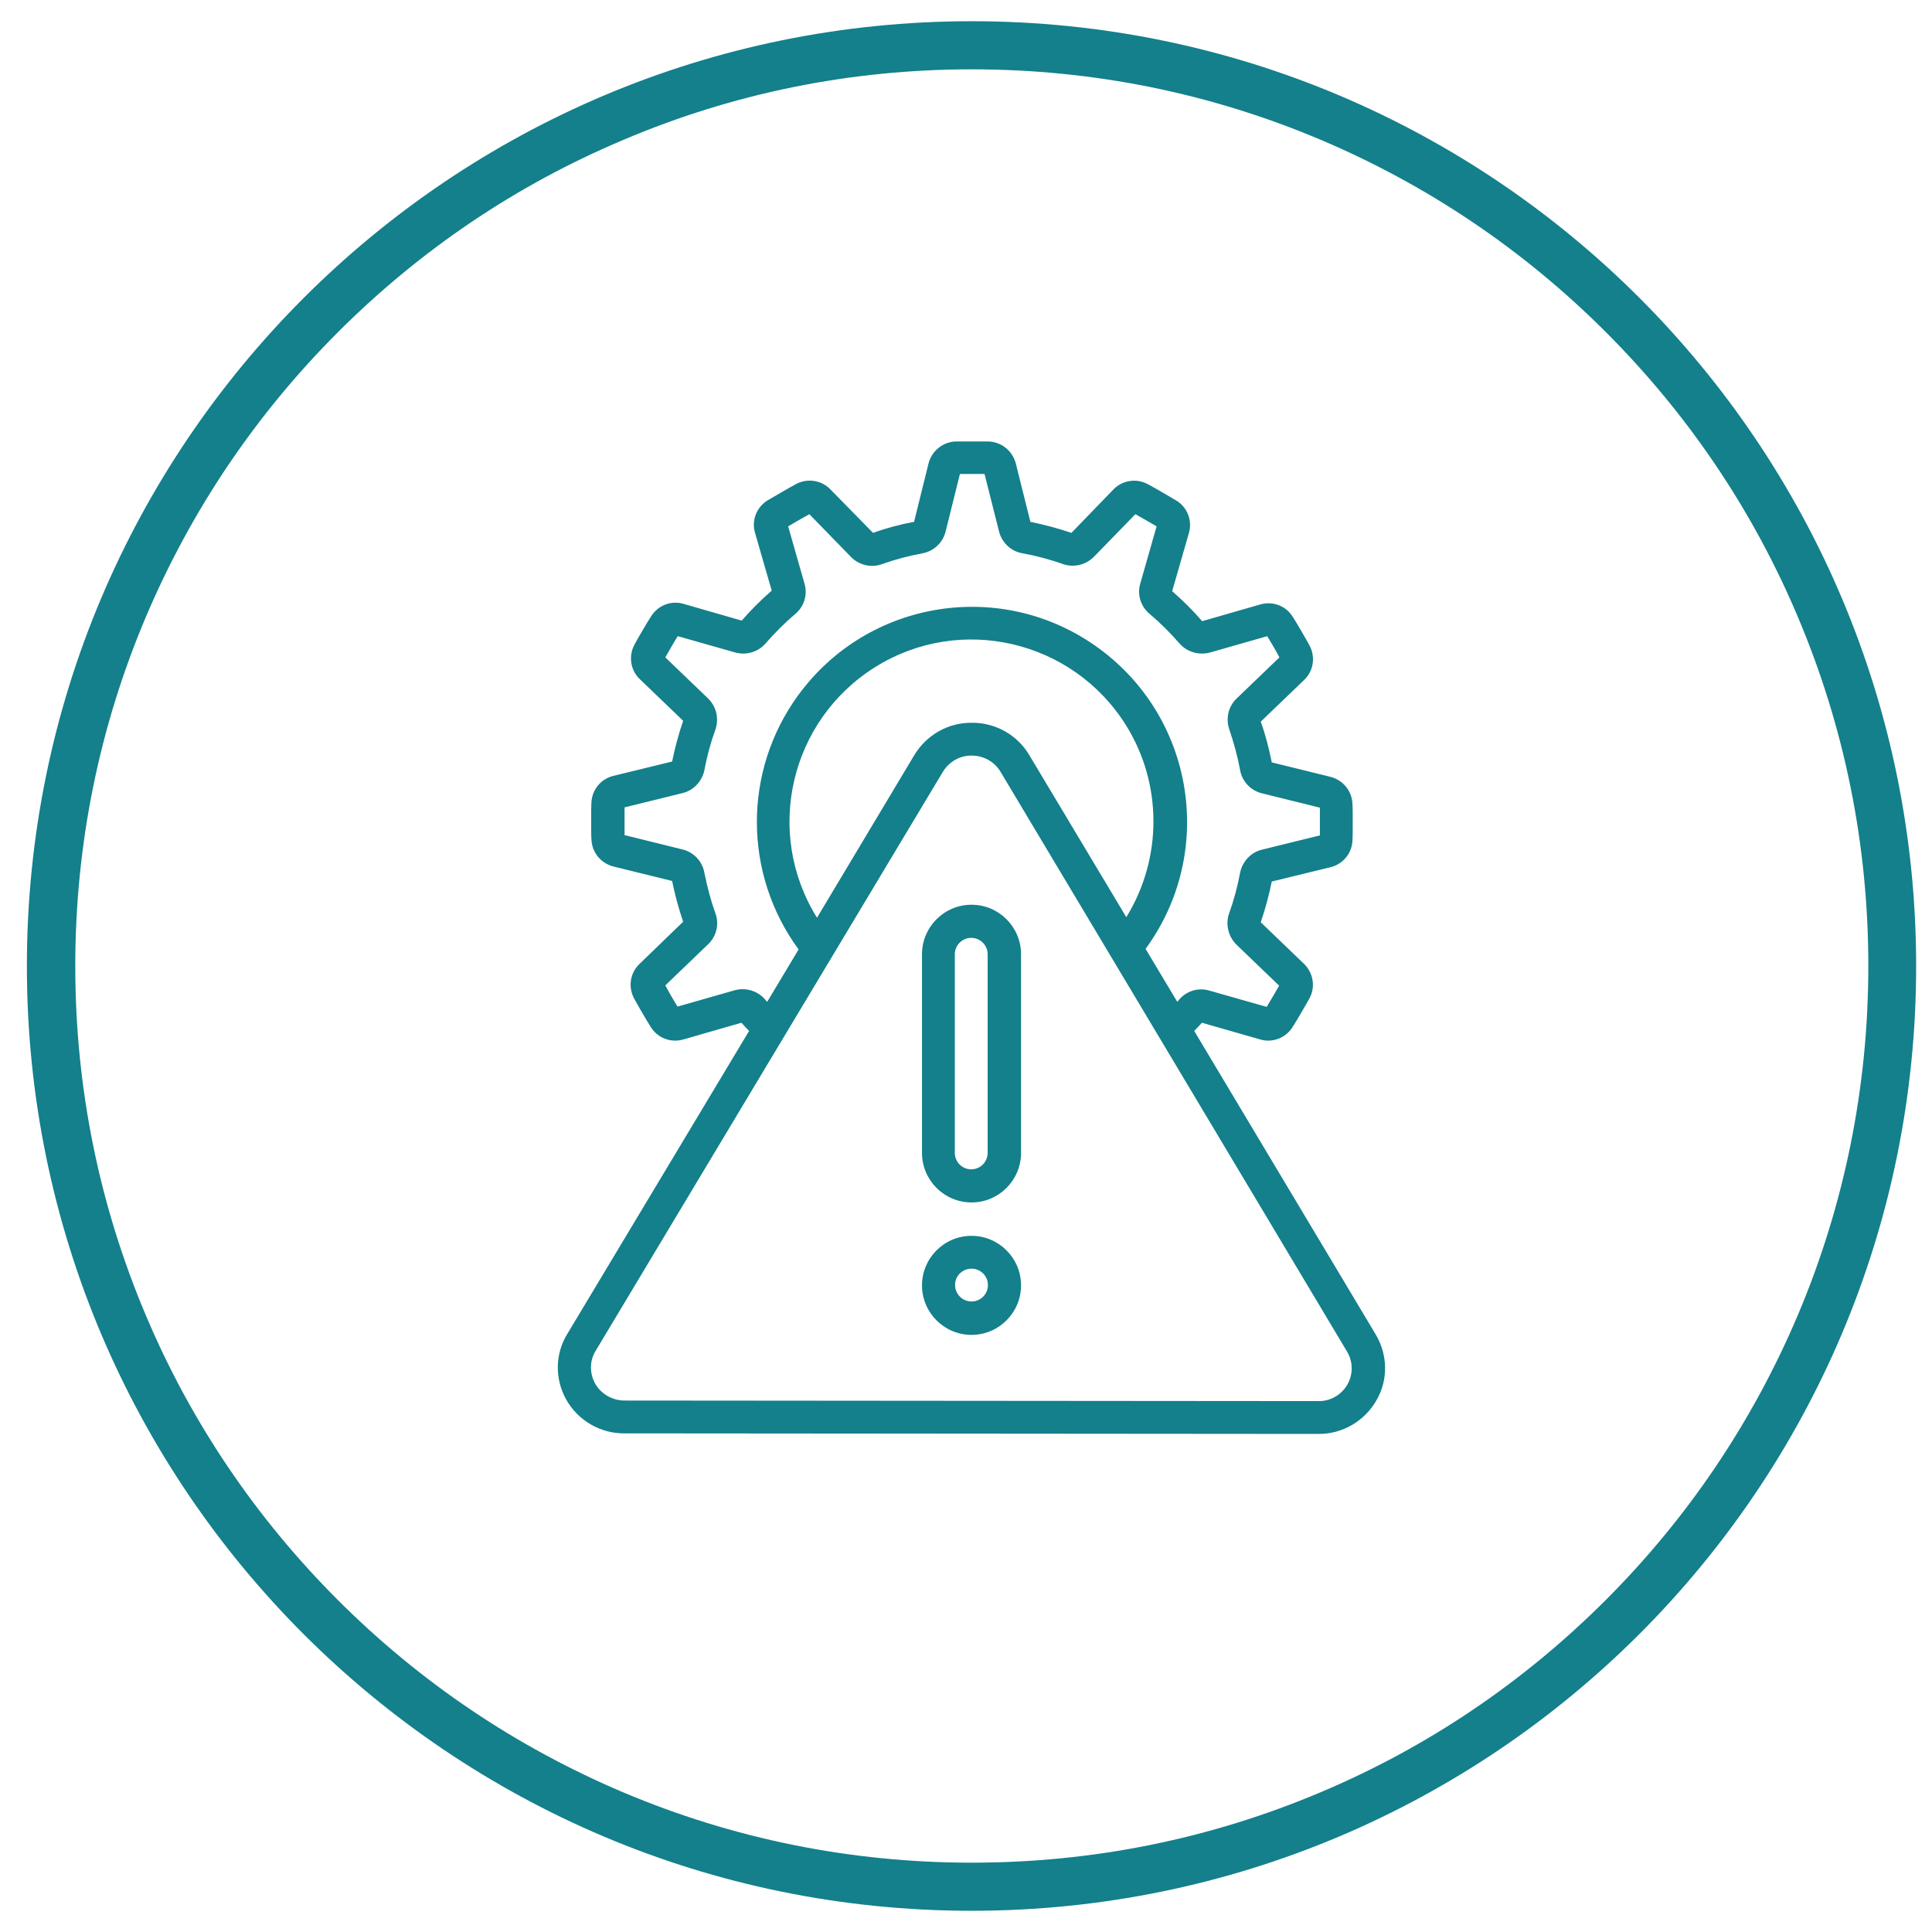 <?xml version="1.0" encoding="utf-8"?>
<!-- Generator: Adobe Illustrator 28.0.0, SVG Export Plug-In . SVG Version: 6.00 Build 0)  -->
<svg version="1.1" id="svg9" xmlns:svg="http://www.w3.org/2000/svg"
	 xmlns="http://www.w3.org/2000/svg" xmlns:xlink="http://www.w3.org/1999/xlink" x="0px" y="0px" viewBox="0 0 682.7 682.7"
	 style="enable-background:new 0 0 682.7 682.7;" xml:space="preserve">
<style type="text/css">
	.st0{fill:#13808B;}
</style>
<g>
	<path class="st0" d="M343.4,24.5c42.8,0,84.3,8.4,123.3,24.9c37.7,16,71.6,38.8,100.7,67.9c29.1,29.1,52,63,67.9,100.7
		c16.5,39,24.9,80.5,24.9,123.3s-8.4,84.3-24.9,123.4c-16,37.7-38.8,71.6-67.9,100.7c-29.1,29.1-63,52-100.7,67.9
		c-39,16.5-80.5,24.9-123.3,24.9s-84.3-8.4-123.3-24.9c-37.7-16-71.6-38.8-100.7-67.9c-29.1-29.1-52-63-67.9-100.7
		c-16.5-39-24.9-80.5-24.9-123.3s8.4-84.3,24.9-123.3c16-37.7,38.8-71.6,67.9-100.7s63-52,100.7-67.9
		C259.1,32.9,300.6,24.5,343.4,24.5 M343.4,7.5C159,7.5,9.5,157,9.5,341.4S159,675.2,343.3,675.2s333.8-149.5,333.8-333.8
		S527.8,7.5,343.4,7.5L343.4,7.5z"/>
</g>
<g>
	<path class="st0" d="M220.7,506.5l245.1,0.2c8.5,0.1,16.4-4.5,20.6-11.9c4.2-7.2,4-16.1-0.3-23.3L422,364.3c0.9-1,1.8-1.8,2.7-2.9
		l20.6,5.9c4.3,1.3,9-0.5,11.4-4.3c1.2-1.8,5.1-8.5,6-10.2c2.2-4,1.4-9-1.9-12.2l-15.3-14.7c1.6-4.7,2.9-9.5,3.9-14.4l20.9-5.1
		c4.3-1.1,7.4-4.9,7.6-9.3c0.1-1,0.1-3.8,0.1-6.6s0-5.6-0.1-6.5c-0.2-4.6-3.4-8.4-7.8-9.5l-20.7-5.1c-1-4.9-2.2-9.7-3.9-14.4
		l15.3-14.7c3.3-3.1,4.1-8,2-12.1c-1-1.9-4.9-8.6-5.9-10.1c-2.4-4-7.1-5.8-11.6-4.5l-20.5,5.9c-3.3-3.8-6.8-7.3-10.6-10.6l5.9-20.5
		c1.3-4.4-0.5-9.1-4.4-11.5c-1.7-1-8.3-4.9-10.1-5.8c-4-2.2-9.1-1.4-12.2,1.9l-14.8,15.3c-4.7-1.6-9.6-2.9-14.5-3.9l-5.2-20.8
		c-1.2-4.3-5-7.4-9.5-7.6c-2,0-9.8,0-11.8,0c-4.5,0.2-8.4,3.4-9.5,7.8l-5.1,20.6c-4.9,0.9-9.8,2.2-14.5,3.9L293.5,173
		c-3.1-3.3-8.1-4.1-12.1-2c-1.9,1-8.5,4.8-10.3,5.9c-3.8,2.4-5.6,7.1-4.3,11.4l5.9,20.4c-3.8,3.3-7.3,6.8-10.6,10.6l-20.5-5.9
		c-4.3-1.3-8.9,0.4-11.4,4.2c-1.2,1.8-5.2,8.6-6,10.2c-2.2,4-1.4,9.1,1.9,12.2l15.3,14.7c-1.6,4.7-2.9,9.5-3.9,14.4l-20.9,5.1
		c-4.3,1.1-7.4,4.9-7.6,9.3c-0.1,1-0.1,3.8-0.1,6.7c0,2.8,0,5.6,0.1,6.5c0.2,4.6,3.4,8.4,7.8,9.5l20.7,5.1c1,4.9,2.3,9.7,3.9,14.4
		L226,340.6c-3.3,3.1-4.1,8-2,12.1c1,1.9,4.9,8.6,5.9,10.1c2.4,4,7.1,5.8,11.6,4.5l20.5-5.9c0.9,1,1.8,2,2.7,2.9l-64.2,107
		c-4.4,7.1-4.5,16-0.4,23.3C204.3,502,212.2,506.6,220.7,506.5z M270.2,353c-2.6-2.9-6.7-4.1-10.5-3.1l-20.3,5.8
		c-1.1-1.8-3.2-5.4-4.3-7.5l15.3-14.7c2.8-2.8,3.8-7,2.4-10.8c-1.7-4.7-2.9-9.4-3.9-14.3c-0.7-4-3.7-7.2-7.6-8.2l-20.6-5.1
		c0-1.2,0-3.1,0-4.9c0-1.9,0-3.6,0-4.9l20.7-5.1c3.8-1,6.7-4.2,7.5-8c0.9-4.9,2.2-9.7,3.9-14.4c1.3-3.8,0.4-8-2.5-10.9l-15.2-14.6
		c1.1-1.9,3.1-5.5,4.4-7.5l20.4,5.8c3.9,1,8-0.2,10.6-3.2c3.3-3.8,6.9-7.4,10.7-10.6c3-2.6,4.2-6.7,3.1-10.5l-5.8-20.3
		c2-1.2,5.5-3.2,7.5-4.3l14.8,15.2c2.8,2.8,7,3.8,10.7,2.5c4.8-1.7,9.6-3,14.6-3.9c3.9-0.8,7-3.7,8-7.5l5.1-20.5h8.7l5.2,20.6
		c1.1,3.8,4.2,6.7,8.1,7.4c5,0.9,9.9,2.2,14.6,3.9c3.8,1.2,7.9,0.2,10.7-2.6l14.7-15.1c2,1.1,5.6,3.2,7.5,4.3l-5.8,20.3
		c-1.1,3.9,0.2,8,3.3,10.6c3.8,3.2,7.4,6.8,10.7,10.6c2.6,2.9,6.7,4.1,10.6,3.1l20.3-5.8c1.1,1.8,3.2,5.4,4.3,7.5l-15.3,14.7
		c-2.8,2.8-3.7,7-2.4,10.8c1.6,4.7,2.9,9.4,3.8,14.3c0.7,4,3.7,7.2,7.6,8.2l20.6,5.1v4.9c0,0,0,3.6,0,4.9l-20.7,5.1
		c-3.8,1-6.7,4.2-7.5,8.1c-0.9,4.9-2.2,9.7-3.9,14.4c-1.3,3.8-0.3,8,2.5,10.9l15.2,14.6c-1.1,1.9-3.1,5.4-4.4,7.5l-20.4-5.8
		c-3.9-1.1-8,0.2-10.6,3.3c-0.2,0.3-0.4,0.5-0.6,0.7l-11.2-18.7c24.8-33.9,17.4-81.4-16.5-106.2s-81.4-17.4-106.2,16.5
		c-19.6,26.8-19.5,63.2,0.1,89.9l-11.1,18.5C270.7,353.6,270.4,353.3,270.2,353L270.2,353z M288.7,324.3
		c-18.8-30.2-9.5-69.8,20.6-88.6s69.8-9.5,88.6,20.6c12.9,20.7,12.9,47,0.1,67.8l-34.3-57.3c-4.2-7.1-12-11.5-20.3-11.4
		c-8.3-0.1-16,4.3-20.3,11.4L288.7,324.3z M210.5,477.3l122.7-204.6c2.2-3.6,6.1-5.8,10.2-5.7c4.2,0,8.1,2.2,10.2,5.8l122.4,204.8
		c2.1,3.5,2.2,7.9,0.2,11.5c-2.1,3.8-6.1,6.1-10.4,6l-245.1-0.2c-4.3,0-8.3-2.3-10.4-6C208.3,485.3,208.3,480.8,210.5,477.3
		L210.5,477.3z"/>
	<path class="st0" d="M343.3,424.9c9.7,0,17.5-7.9,17.5-17.5v-70.2c0-9.7-7.9-17.5-17.5-17.5c-9.7,0-17.5,7.9-17.5,17.5v70.2
		C325.8,417,333.6,424.9,343.3,424.9z M337.4,337.2c0-3.2,2.6-5.8,5.8-5.8c3.2,0,5.8,2.6,5.8,5.8v70.2c0,3.2-2.6,5.8-5.8,5.8
		c-3.2,0-5.8-2.6-5.8-5.8V337.2z"/>
	<path class="st0" d="M343.3,471.7c9.7,0,17.5-7.9,17.5-17.5c0-9.7-7.9-17.5-17.5-17.5c-9.7,0-17.5,7.9-17.5,17.5
		C325.8,463.8,333.6,471.7,343.3,471.7z M343.3,448.3c3.2,0,5.8,2.6,5.8,5.8c0,3.2-2.6,5.8-5.8,5.8c-3.2,0-5.8-2.6-5.8-5.8
		C337.4,450.9,340.1,448.3,343.3,448.3z"/>
</g>
</svg>
